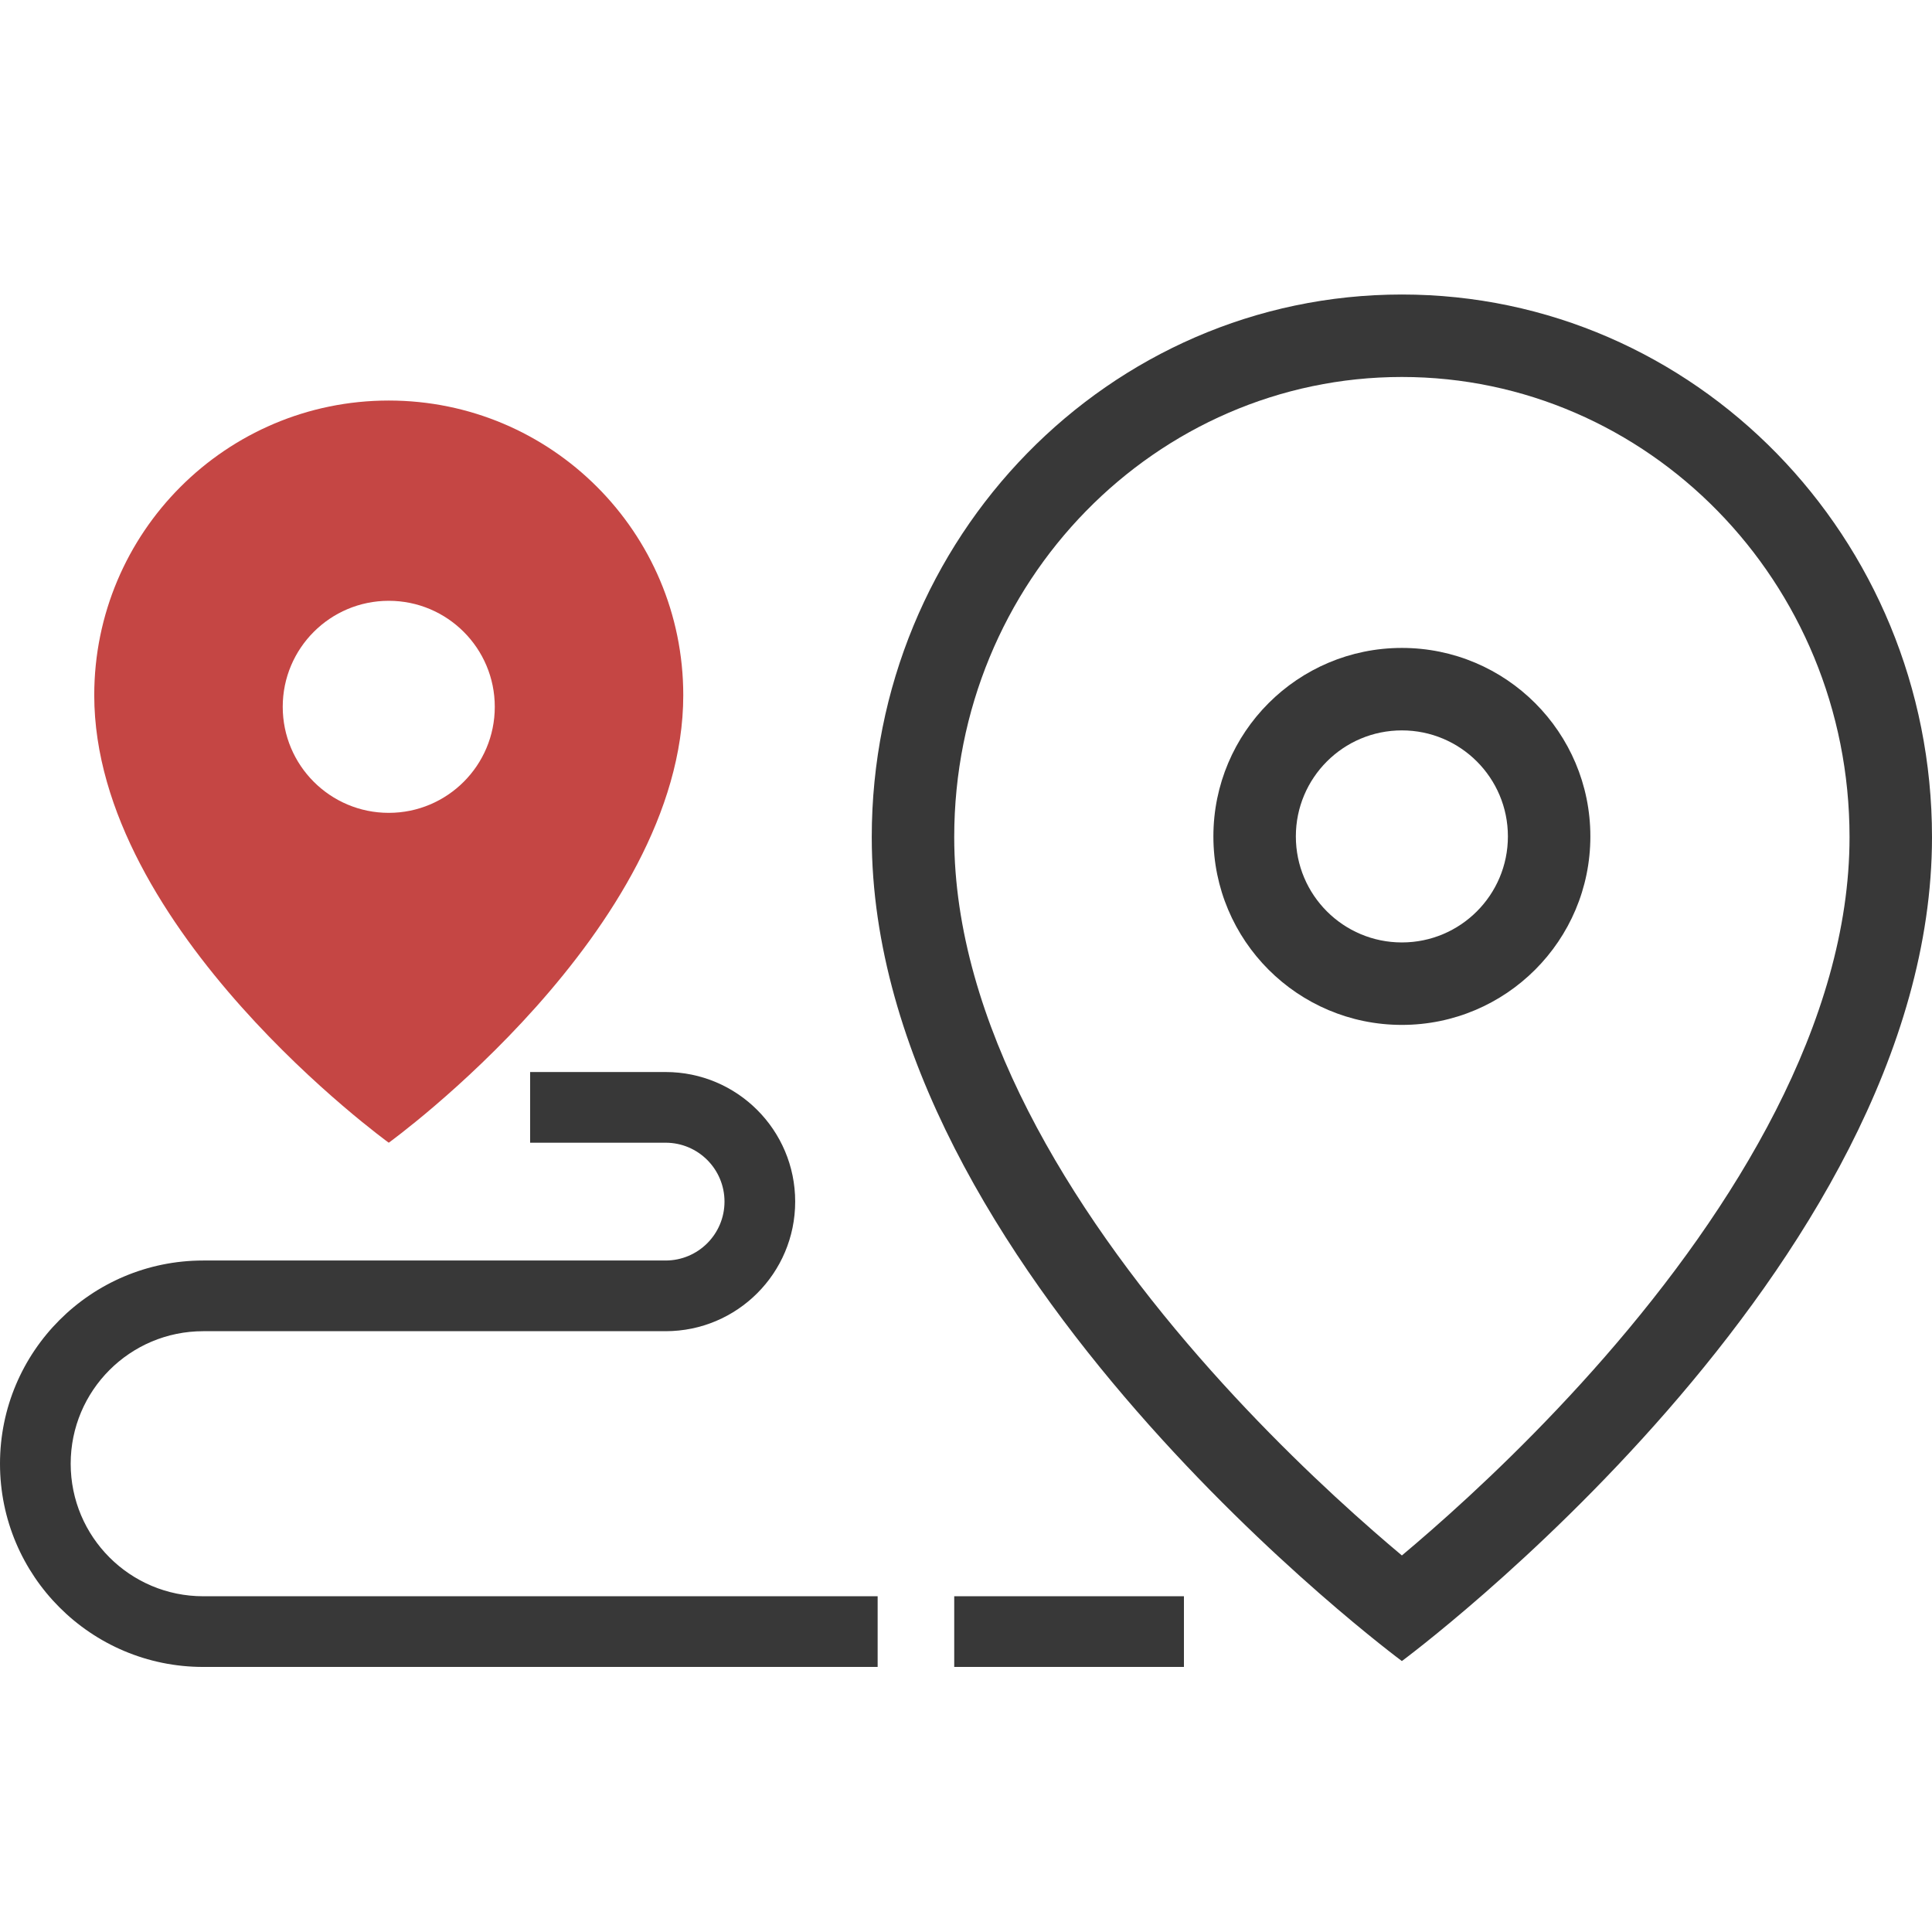 <svg width="164" height="164" viewBox="0 0 164 164" fill="none" xmlns="http://www.w3.org/2000/svg">
<path fill-rule="evenodd" clip-rule="evenodd" d="M45 91H56.5C62.575 91 67.5 95.925 67.5 102C67.5 108.075 62.575 113 56.5 113H17.25C11.037 113 6 118.037 6 124.25C6 130.463 11.037 135.5 17.25 135.5H74.5V141.5H17.25C7.723 141.5 0 133.777 0 124.25C0 114.723 7.723 107 17.25 107H56.5C59.261 107 61.5 104.761 61.5 102C61.5 99.239 59.261 97 56.5 97H45V91ZM81 135.5H100.5V141.5H81V135.5Z" fill="#383838"/>
<path fill-rule="evenodd" clip-rule="evenodd" d="M136.224 115.182C147.211 102.583 157 86.752 157 71.059C157 49.333 139.834 32 119 32C98.166 32 81 49.333 81 71.059C81 86.752 90.789 102.583 101.776 115.182C107.142 121.336 112.528 126.417 116.578 129.961C117.455 130.729 118.267 131.422 119 132.036C119.733 131.422 120.545 130.729 121.422 129.961C125.472 126.417 130.858 121.336 136.224 115.182ZM119 141C119 141 164 107.735 164 71.059C164 45.621 143.853 25 119 25C94.147 25 74 45.621 74 71.059C74 107.735 119 141 119 141Z" fill="#383838"/>
<path fill-rule="evenodd" clip-rule="evenodd" d="M33 97C33 97 58 78.934 58 59.015C58 45.2 46.807 34 33 34C19.193 34 8 45.2 8 59.015C8 78.934 33 97 33 97ZM33 69C37.971 69 42 64.971 42 60C42 55.029 37.971 51 33 51C28.029 51 24 55.029 24 60C24 64.971 28.029 69 33 69Z" fill="#C54644"/>
<path fill-rule="evenodd" clip-rule="evenodd" d="M119 80C123.971 80 128 75.971 128 71C128 66.029 123.971 62 119 62C114.029 62 110 66.029 110 71C110 75.971 114.029 80 119 80ZM119 87C127.837 87 135 79.837 135 71C135 62.163 127.837 55 119 55C110.163 55 103 62.163 103 71C103 79.837 110.163 87 119 87Z" fill="#383838"/>
</svg>
